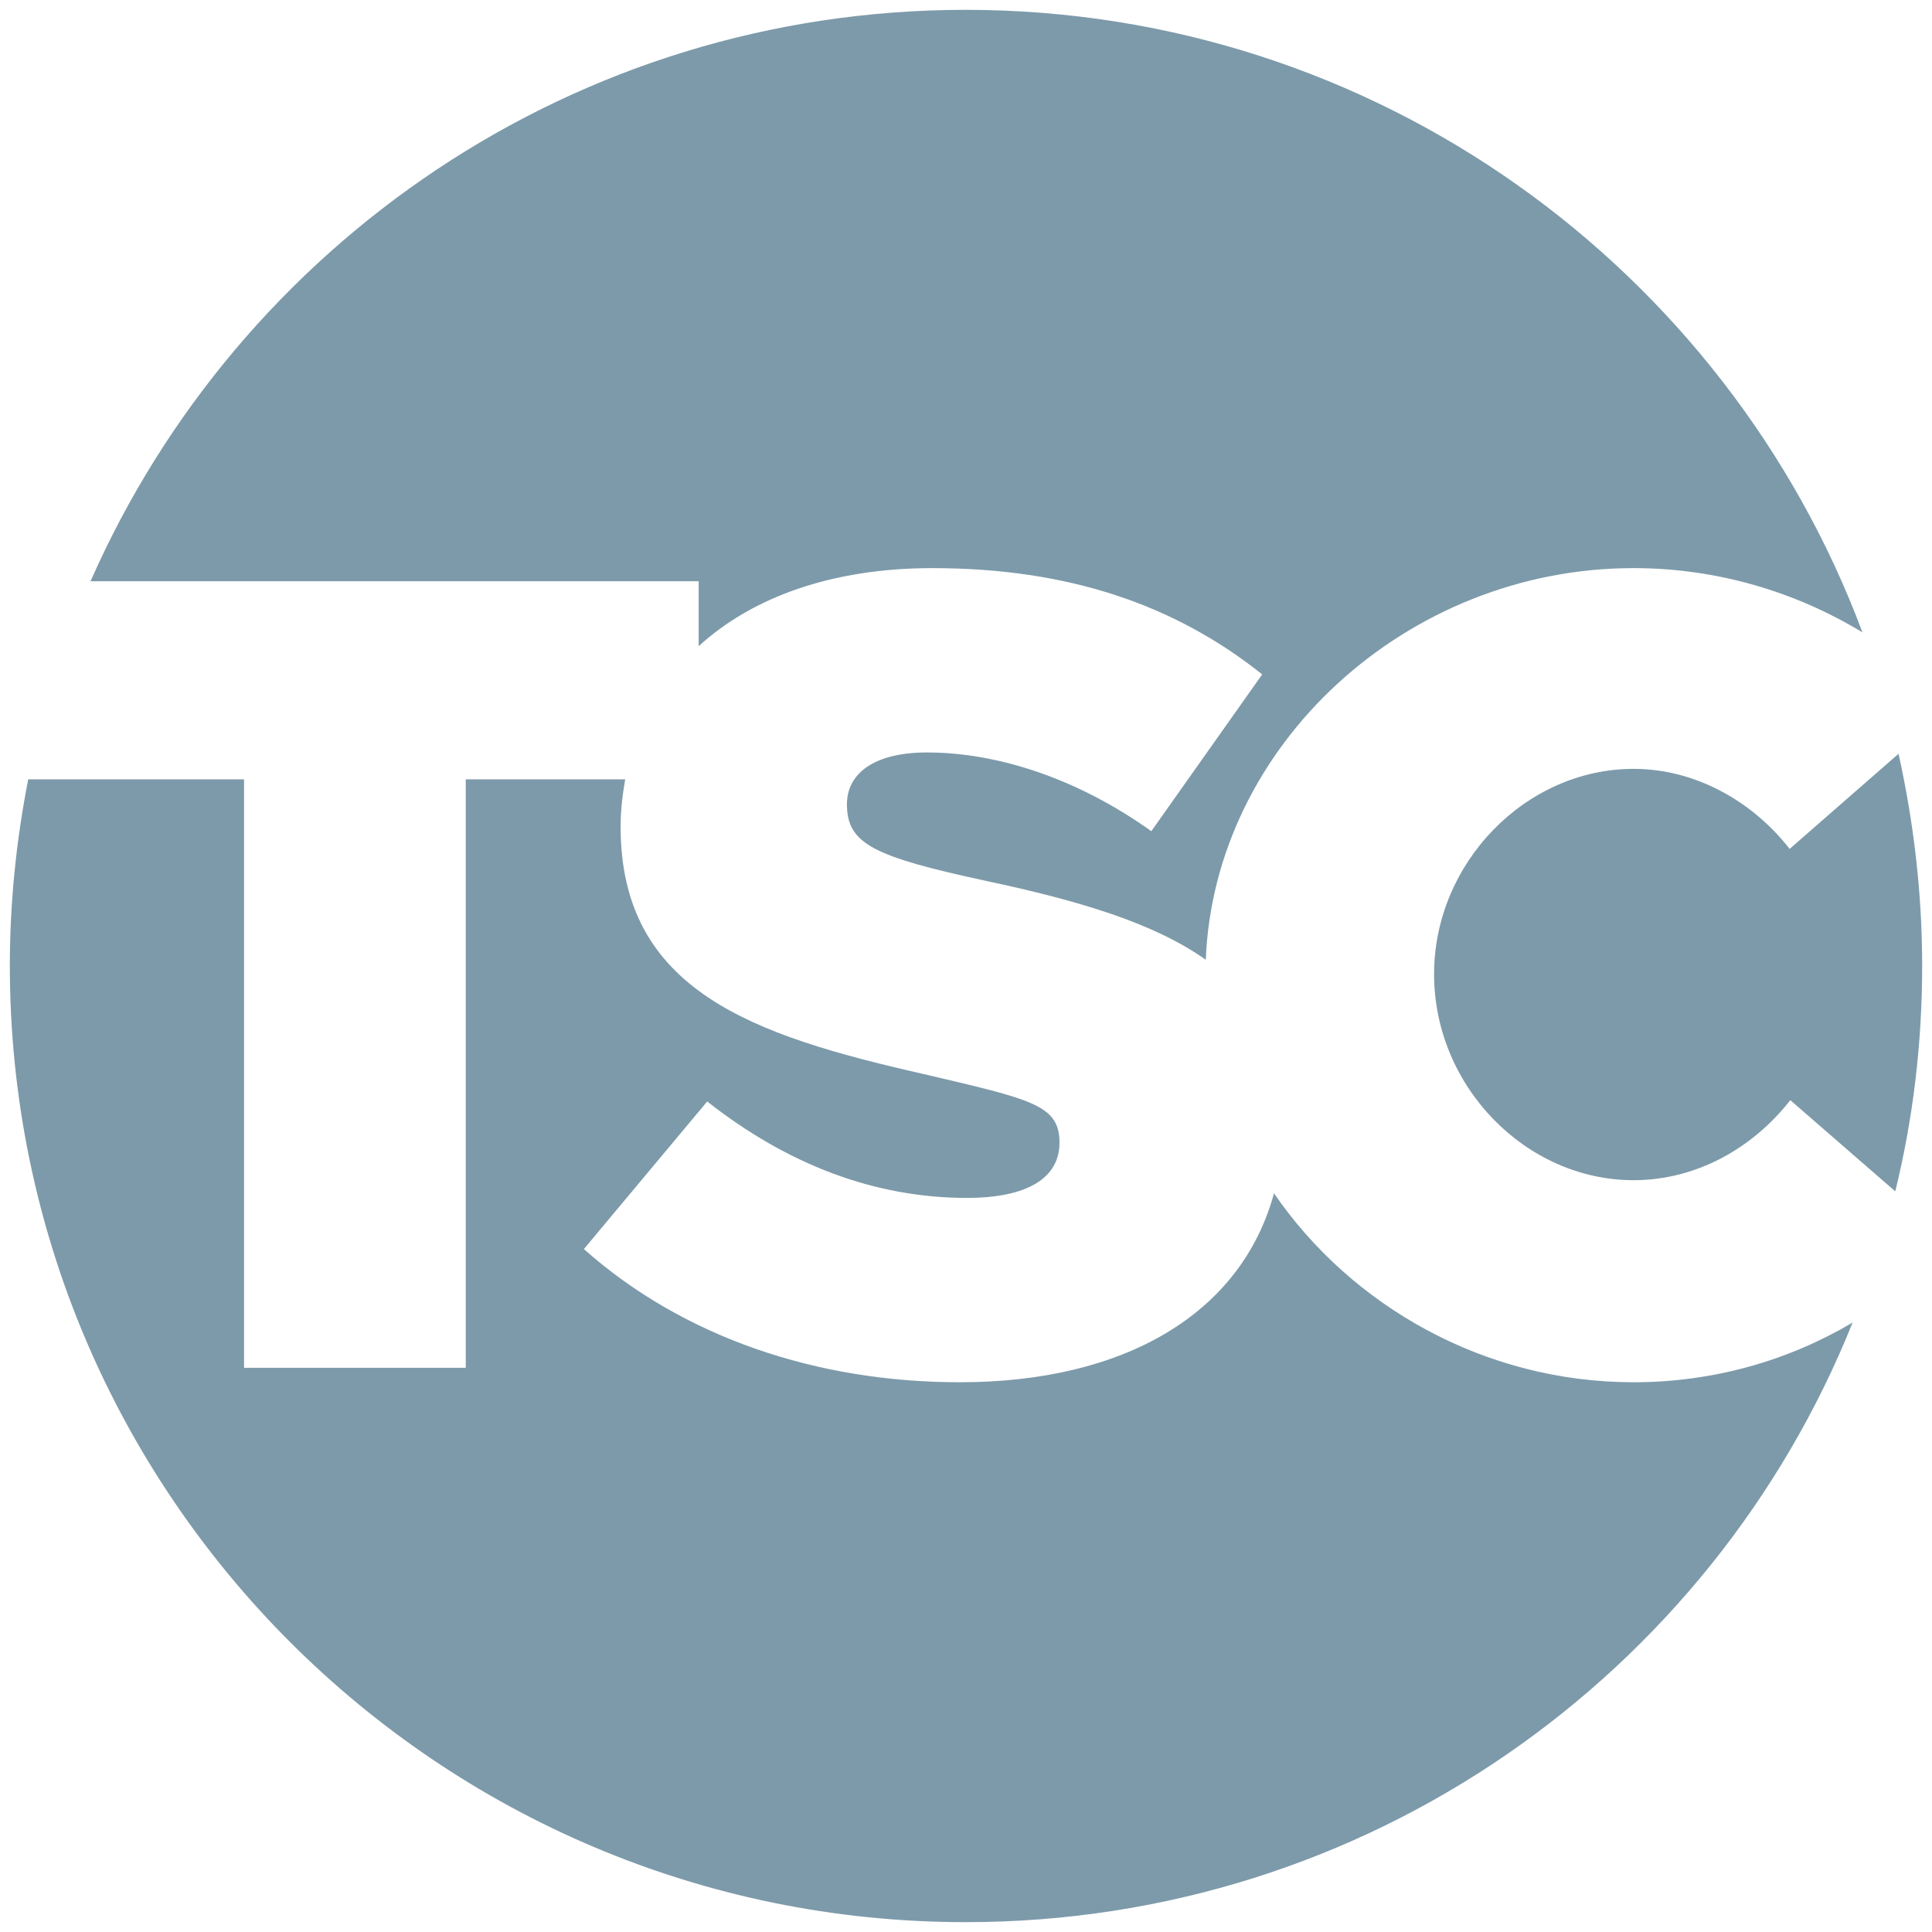 <?xml version="1.0" encoding="UTF-8"?>
<svg xmlns="http://www.w3.org/2000/svg" xmlns:xlink="http://www.w3.org/1999/xlink" version="1.1" id="Layer_1" x="0px" y="0px" viewBox="0 0 294.5 294.5" style="enable-background:new 0 0 294.5 294.5;" xml:space="preserve">
<style type="text/css">
	.st0{fill:#7D9AAA;}
</style>
<g>
	<path class="st0" d="M249,117.2c-16.4,0-30.4,14.3-30.4,31.3c0,17.1,14,31.4,30.4,31.4c9.6,0,18.2-4.9,23.9-12.2l16,13.9   c2.7-11,4.1-22.5,4.1-34.4c0-11.1-1.3-21.9-3.6-32.3l-16.6,14.5C267.1,122.1,258.4,117.2,249,117.2"></path>
	<path class="st0" d="M106.5,88.6v9.9c8.3-7.6,20.6-11.9,35.6-11.9c20.8,0,37,5.6,50.3,16.2l-16.9,23.9c-11.2-8-23.4-12-34.2-12   c-8.2,0-12.2,3.3-12.2,7.9c0,6.1,4.2,8,21.3,11.7c14.1,3,25.5,6.4,33.4,12c1.3-32.7,30.6-59.7,65.2-59.7c12.7,0,24.7,3.6,34.9,9.8   C263.2,41,209.8,1.5,147.2,1.5C87.6,1.5,36.4,37.3,13.8,88.6H106.5z"></path>
	<path class="st0" d="M249,210.7c-22.7,0-43-11.6-54.8-28.8c-5,18.3-22.7,28.8-47.9,28.8c-21.7,0-42.1-6.8-57.3-20.3l18.8-22.5   c12.2,9.6,25.5,14.7,39.6,14.7c9.3,0,14.1-3.1,14.1-8.4c0-5.8-4.2-6.6-20.8-10.5c-26-5.9-46.1-12.7-46.1-37.7   c0-2.5,0.3-4.9,0.7-7.2H71v89.7H37.2v-89.7H4.3c-1.8,9.2-2.8,18.7-2.8,28.4C1.5,227.7,66.8,293,147.2,293   c61.3,0,113.7-37.8,135.2-91.4C272.6,207.4,261.2,210.7,249,210.7"></path>
</g>
</svg>
